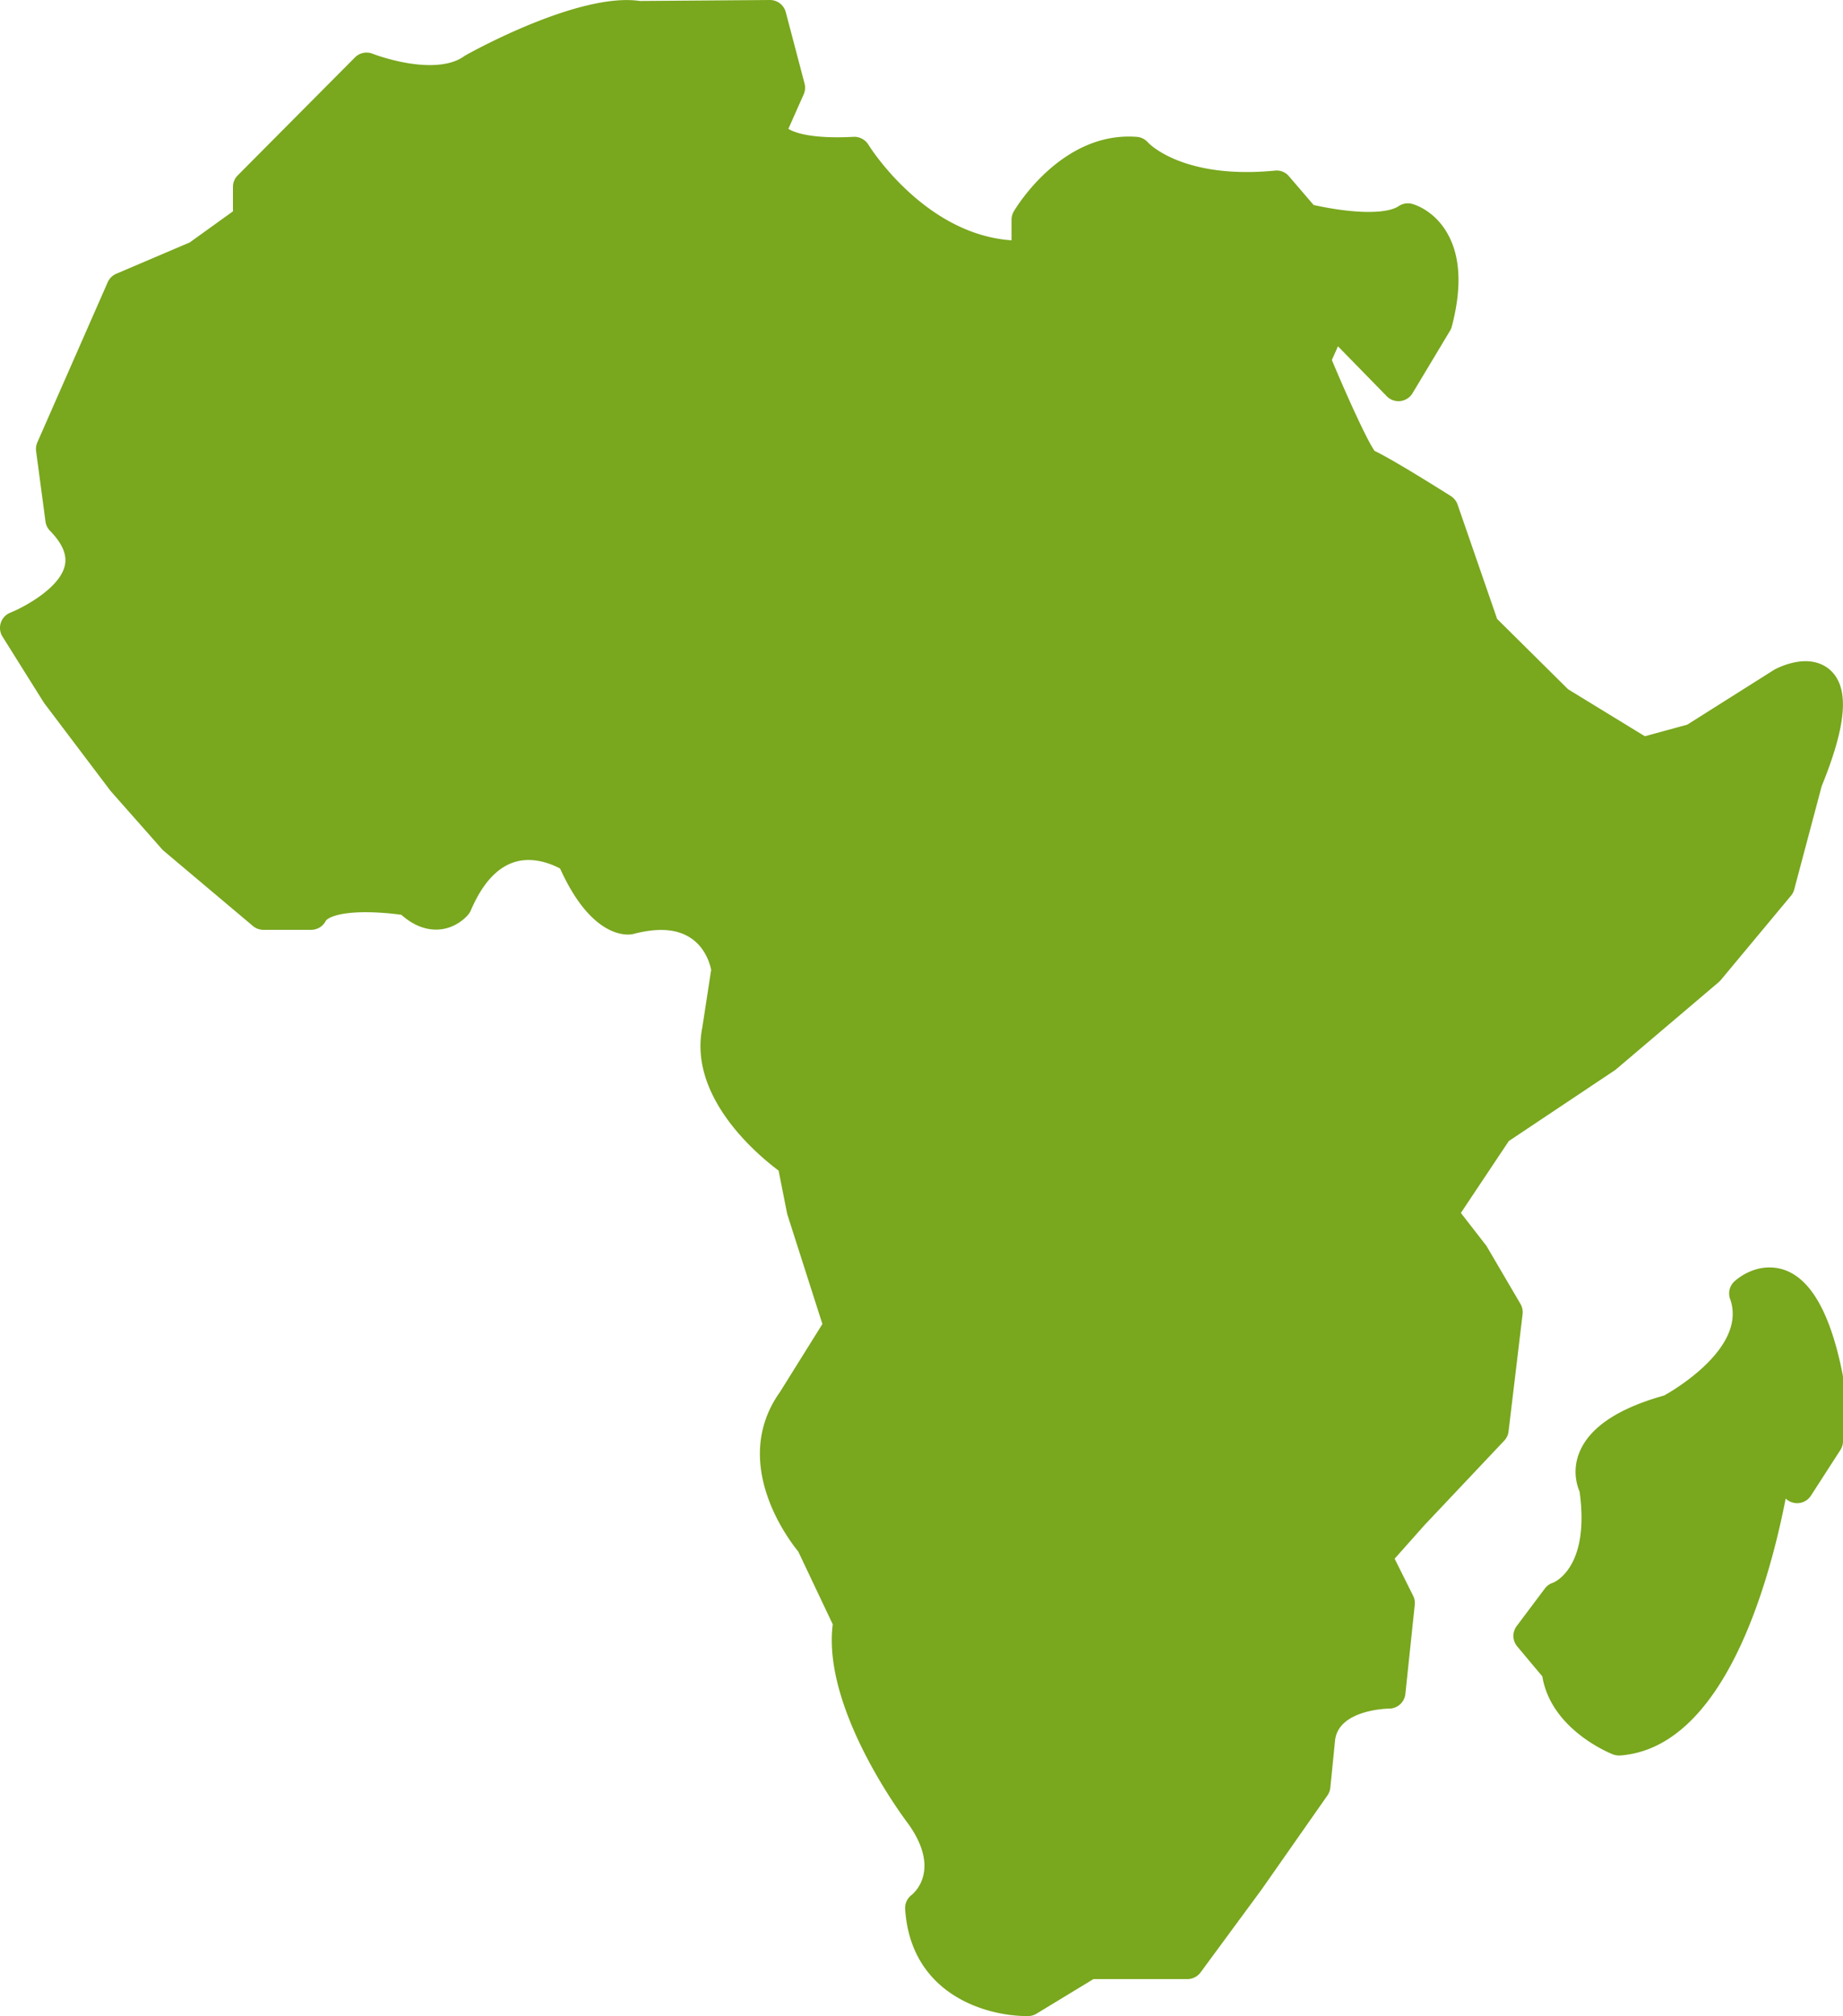 <svg xmlns="http://www.w3.org/2000/svg" xml:space="preserve" width="84.383" height="92.285"><path d="m69.617 59.688-1.56-2.66-1.17-1.506 2.194-3.29 4.883-3.26 4.724-4.011a1 1 0 0 0 .091-.09L82 41.003a.75.75 0 0 0 .149-.287l1.259-4.733c1.033-2.539 1.237-4.134.64-5.022-.301-.448-.792-.695-1.382-.695-.673 0-1.305.32-1.427.388l-3.986 2.517-1.942.53-3.514-2.15-3.25-3.22-1.81-5.234a.75.75 0 0 0-.31-.39c-1.055-.664-2.805-1.747-3.49-2.066-.33-.46-1.224-2.409-1.957-4.162l.28-.627 2.234 2.286a.751.751 0 0 0 1.18-.139l1.717-2.861a.7.7 0 0 0 .082-.196c.471-1.79.397-3.235-.223-4.293-.604-1.033-1.501-1.292-1.602-1.318a.75.75 0 0 0-.615.108c-.142.098-.51.262-1.371.262-.985 0-2.062-.216-2.517-.318l-1.13-1.316a.73.73 0 0 0-.641-.257c-4.191.407-5.764-1.234-5.813-1.288a.75.75 0 0 0-.513-.257C48.609 6 46.5 9.534 46.417 9.679a.76.76 0 0 0-.103.379V11c-4.009-.273-6.528-4.334-6.554-4.377a.76.76 0 0 0-.681-.36c-1.927.104-2.727-.199-2.982-.367l.7-1.577a.75.75 0 0 0 .04-.495L35.978.56a.75.75 0 0 0-.725-.56h-.005l-5.952.045c-2.768-.412-7.739 2.345-8.022 2.512-.374.28-.91.422-1.594.422-1.294 0-2.605-.513-2.618-.518a.75.75 0 0 0-.81.167l-5.368 5.4a.75.75 0 0 0-.218.529v1.117L8.683 11.1l-3.36 1.432a.75.75 0 0 0-.392.388L1.71 20.25a.75.75 0 0 0-.057.401l.43 3.221a.75.75 0 0 0 .206.424c.563.577.786 1.095.681 1.582-.225 1.05-1.92 1.938-2.495 2.166a.75.75 0 0 0-.361 1.096l1.899 3.03 3.043 4.027 2.362 2.675q.036.042.079.077l4.08 3.436a.75.75 0 0 0 .483.177h2.188a.75.75 0 0 0 .662-.399c.075-.14.553-.407 1.83-.407.671 0 1.313.074 1.635.118.51.45 1.043.678 1.588.678.9 0 1.43-.63 1.488-.701a.8.8 0 0 0 .104-.173c.657-1.534 1.546-2.312 2.642-2.312.63 0 1.183.25 1.447.39 1.23 2.723 2.577 3.023 3.109 3.023.064 0 .186-.01.248-.027.462-.122.89-.184 1.272-.184 1.797 0 2.207 1.422 2.288 1.827l-.405 2.638c-.64 3.194 2.537 5.837 3.493 6.551l.393 1.985 1.612 5.037-1.937 3.104c-2.292 3.209.343 6.712.832 7.311l1.579 3.332c-.494 3.899 3.302 8.928 3.453 9.126 1.501 2.096.294 3.152.16 3.26a.75.75 0 0 0-.298.648c.253 3.867 3.636 4.898 5.596 4.898h.042a.75.75 0 0 0 .373-.108l2.612-1.586h4.3a.75.75 0 0 0 .604-.306l2.802-3.806 3.006-4.294a.75.75 0 0 0 .132-.356l.215-2.147c.144-1.442 2.454-1.472 2.475-1.472a.75.75 0 0 0 .746-.672l.43-4.08a.75.75 0 0 0-.075-.413l-.847-1.696 1.365-1.535 3.651-3.866a.75.75 0 0 0 .2-.426l.643-5.368a.75.75 0 0 0-.096-.466M81.008 58.017c-.898 0-1.534.58-1.604.645a.75.75 0 0 0-.19.796c.781 2.186-2.505 4.132-3.013 4.418-2.115.59-3.422 1.464-3.884 2.6a2.32 2.32 0 0 0 .006 1.801c.482 3.493-1.167 4.153-1.223 4.174a.75.75 0 0 0-.369.264l-1.289 1.718a.75.75 0 0 0 .025.931l1.15 1.372c.403 2.443 3.115 3.524 3.234 3.57a.8.8 0 0 0 .327.05c4.705-.35 6.791-7.736 7.581-11.761a.753.753 0 0 0 1.155-.131l1.35-2.092a.75.75 0 0 0 .12-.406V63.07a1 1 0 0 0-.015-.144c-.641-3.26-1.772-4.91-3.361-4.91" fill="#79a71e"/></svg>